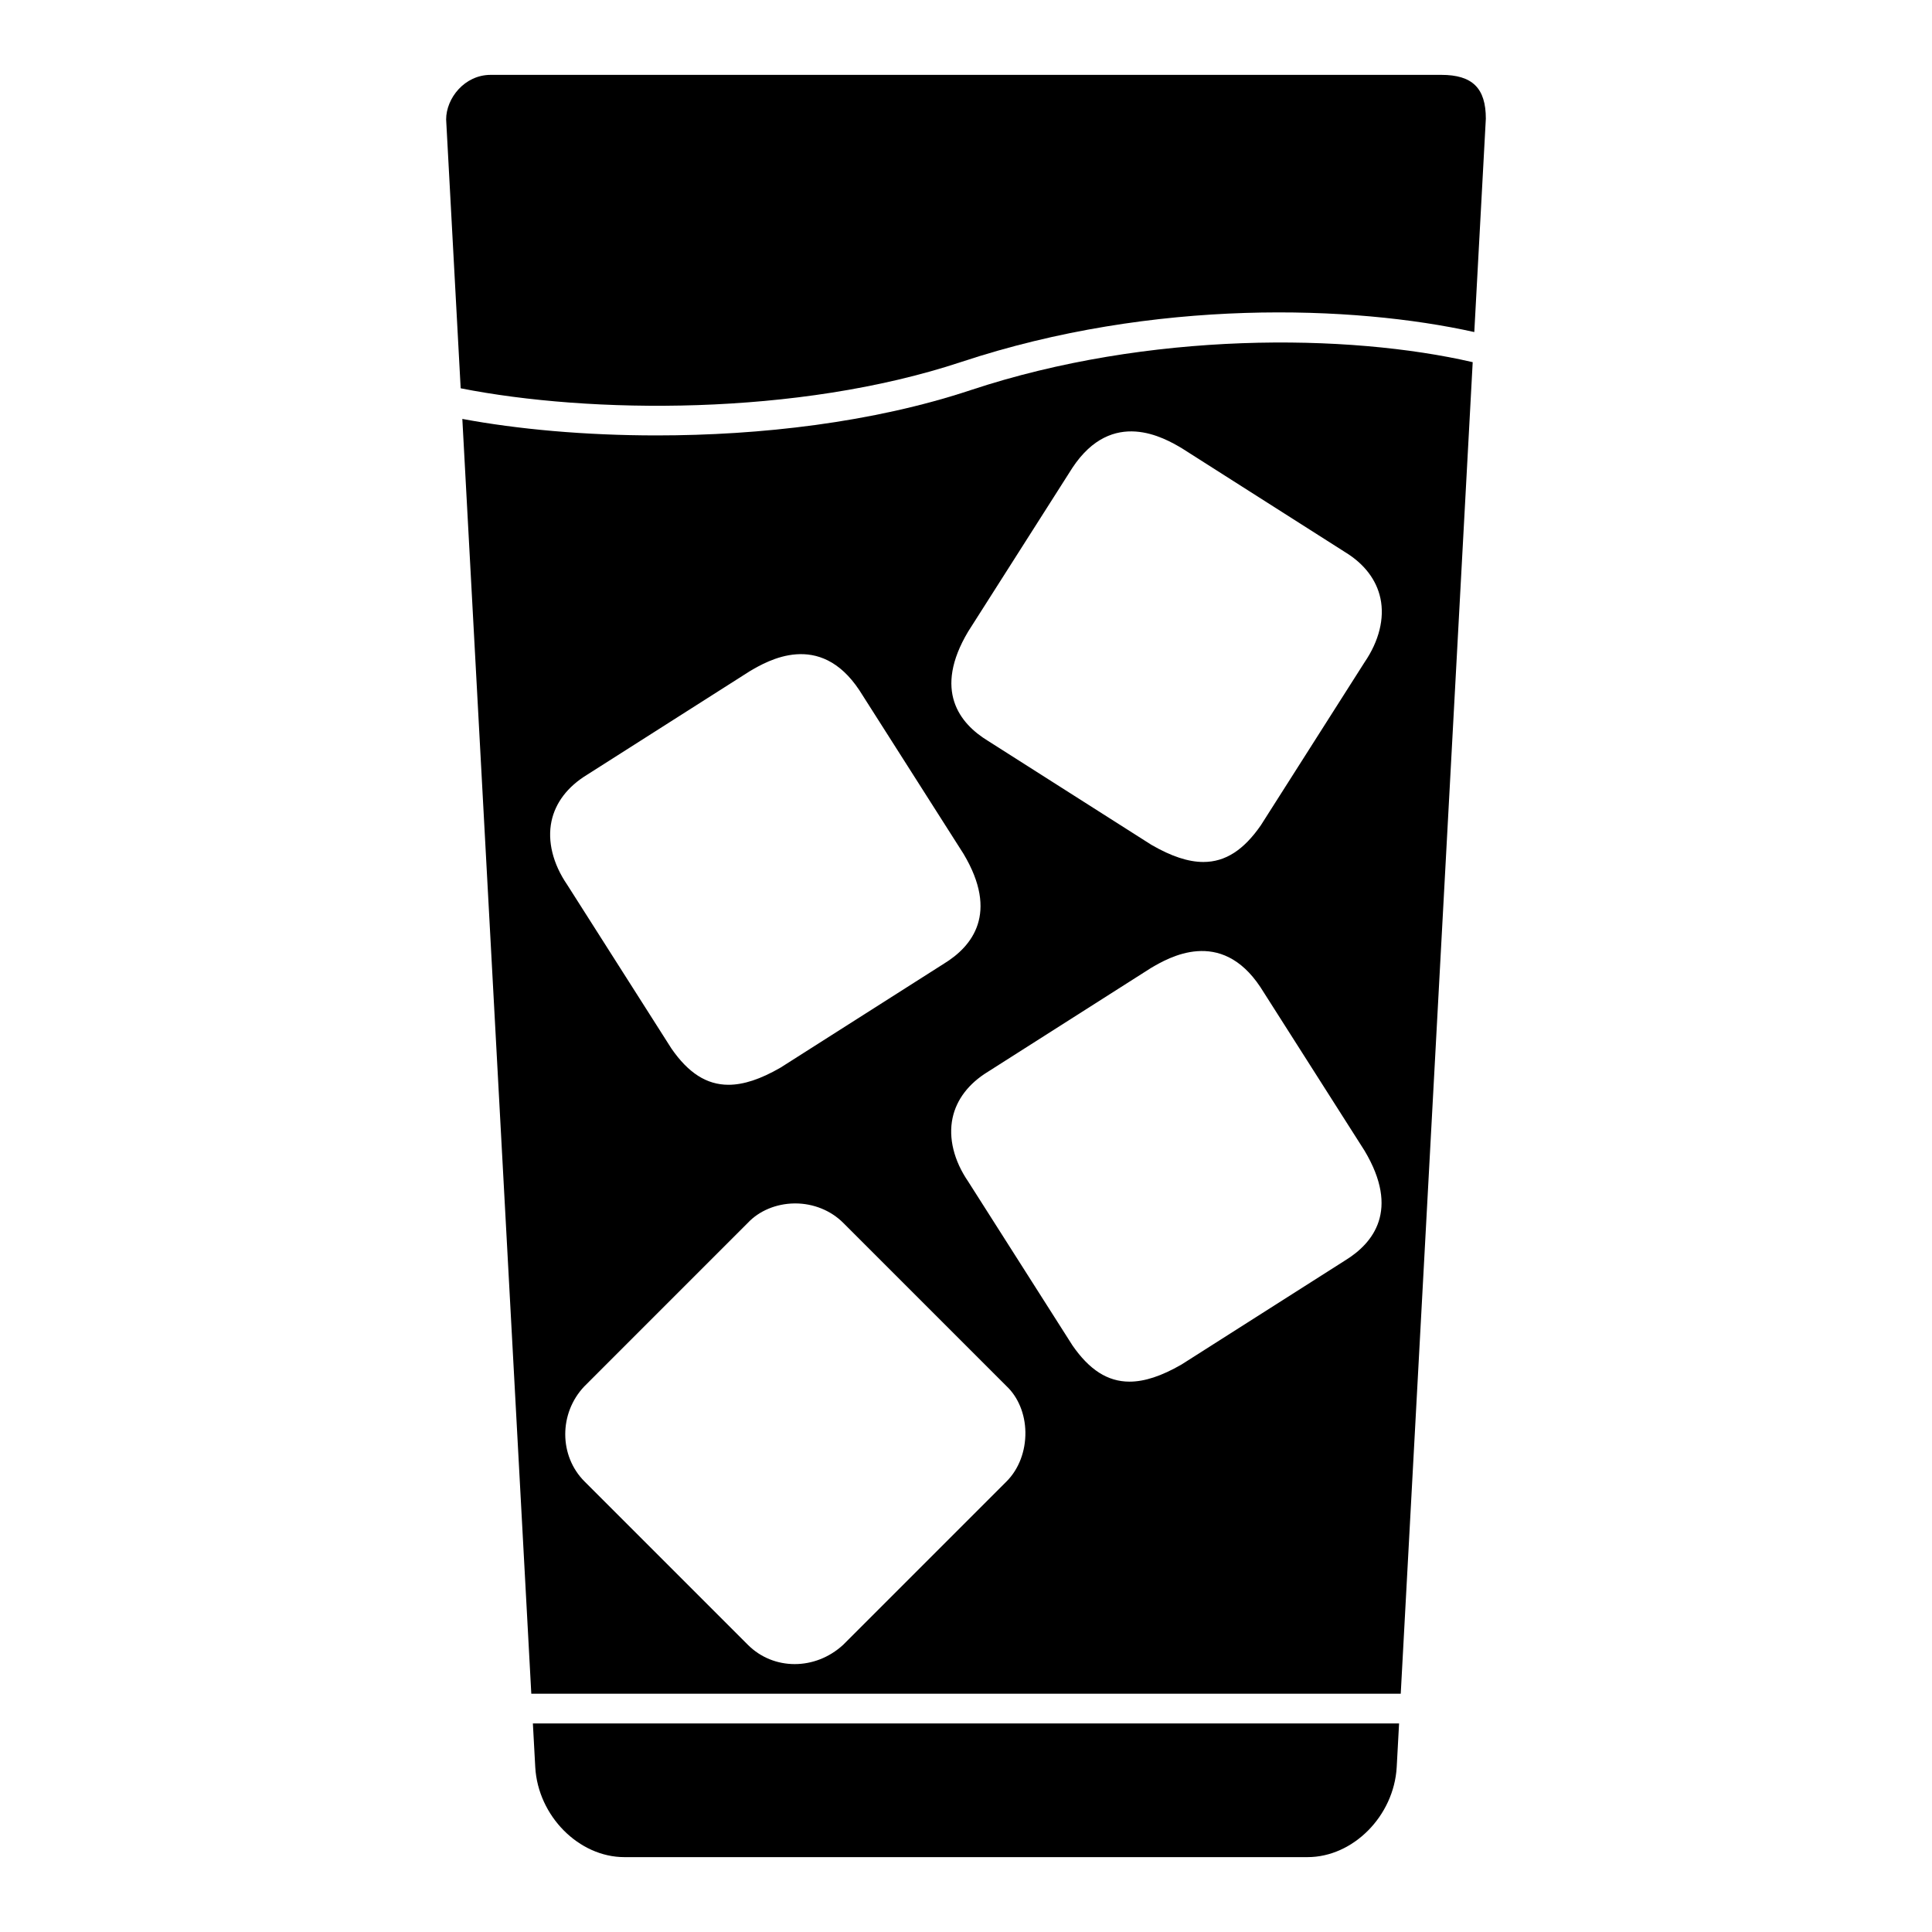 <?xml version="1.0" encoding="UTF-8"?>
<!-- Uploaded to: ICON Repo, www.iconrepo.com, Generator: ICON Repo Mixer Tools -->
<svg fill="#000000" width="800px" height="800px" version="1.1" viewBox="144 144 512 512" xmlns="http://www.w3.org/2000/svg">
 <g>
  <path d="m525.95 163.84h-251.91c-6.957 0-11.809 6.223-11.809 11.809l3.852 71.254c34.215 6.766 89.156 7.438 132.67-6.984 51.156-16.953 103.98-15.035 135.95-7.922l3.059-56.559c-0.004-8.066-3.535-11.598-11.812-11.598z"/>
  <path d="m401.23 247.39c-25.93 8.598-55.801 12-83.195 12-19.105 0.004-36.984-1.66-51.512-4.371l18.277 337.84h230.41l19.07-352.88c-32.965-7.621-85.809-8.25-133.05 7.41zm-111.07 114.21c1.043-4.891 4.273-9.121 9.344-12.23l43.234-27.516c4.66-2.734 18.461-10.84 29.012 5.082l27.605 43.359c9.371 15.707 2.34 24.48-5.203 29.09l-43.246 27.512c-0.051 0.031-0.098 0.062-0.145 0.086-5.176 2.984-9.676 4.496-13.703 4.496-5.824 0-10.664-3.164-15.117-9.598l-27.633-43.422c-3.781-5.516-5.281-11.539-4.148-16.859zm120.58 175-43.297 43.297c-3.703 3.41-8.312 5.106-12.84 5.106-4.547 0-9.008-1.707-12.406-5.106l-43.297-43.297c-6.777-6.773-6.805-18.066-0.074-25.172l43.371-43.375c2.965-3.156 7.461-5.055 12.258-5.129 0.09-0.004 0.188-0.004 0.285-0.004 4.82 0 9.43 1.863 12.707 5.133l43.297 43.297c3.07 2.887 4.922 7.348 4.996 12.16 0.07 5.074-1.746 9.844-5 13.09zm89.688-58.543-43.246 27.512c-0.051 0.031-0.098 0.062-0.145 0.086-5.176 2.984-9.676 4.496-13.703 4.496-5.824 0-10.664-3.164-15.117-9.598l-27.633-43.422c-3.777-5.512-5.277-11.539-4.144-16.855 1.043-4.891 4.273-9.121 9.344-12.23l43.234-27.516c4.656-2.734 18.457-10.84 29.012 5.082l27.605 43.359c9.367 15.707 2.336 24.477-5.207 29.086zm9.398-175.5c1.133 5.316-0.367 11.344-4.215 16.969l-27.477 43.188c-4.512 6.523-9.383 9.719-15.23 9.719-4.019 0-8.508-1.512-13.672-4.488-0.047-0.027-0.094-0.059-0.145-0.086l-43.309-27.551c-7.477-4.57-14.516-13.344-5.199-28.953l27.625-43.391c10.586-15.98 24.395-7.883 28.93-5.215l43.414 27.625c5.004 3.062 8.238 7.293 9.277 12.184z"/>
  <path d="m285.85 612.33c0.73 12.914 11.547 23.828 23.617 23.828h181.05c12.07 0 22.887-10.914 23.625-23.84l0.629-11.586h-229.55z"/>
 </g>
</svg>